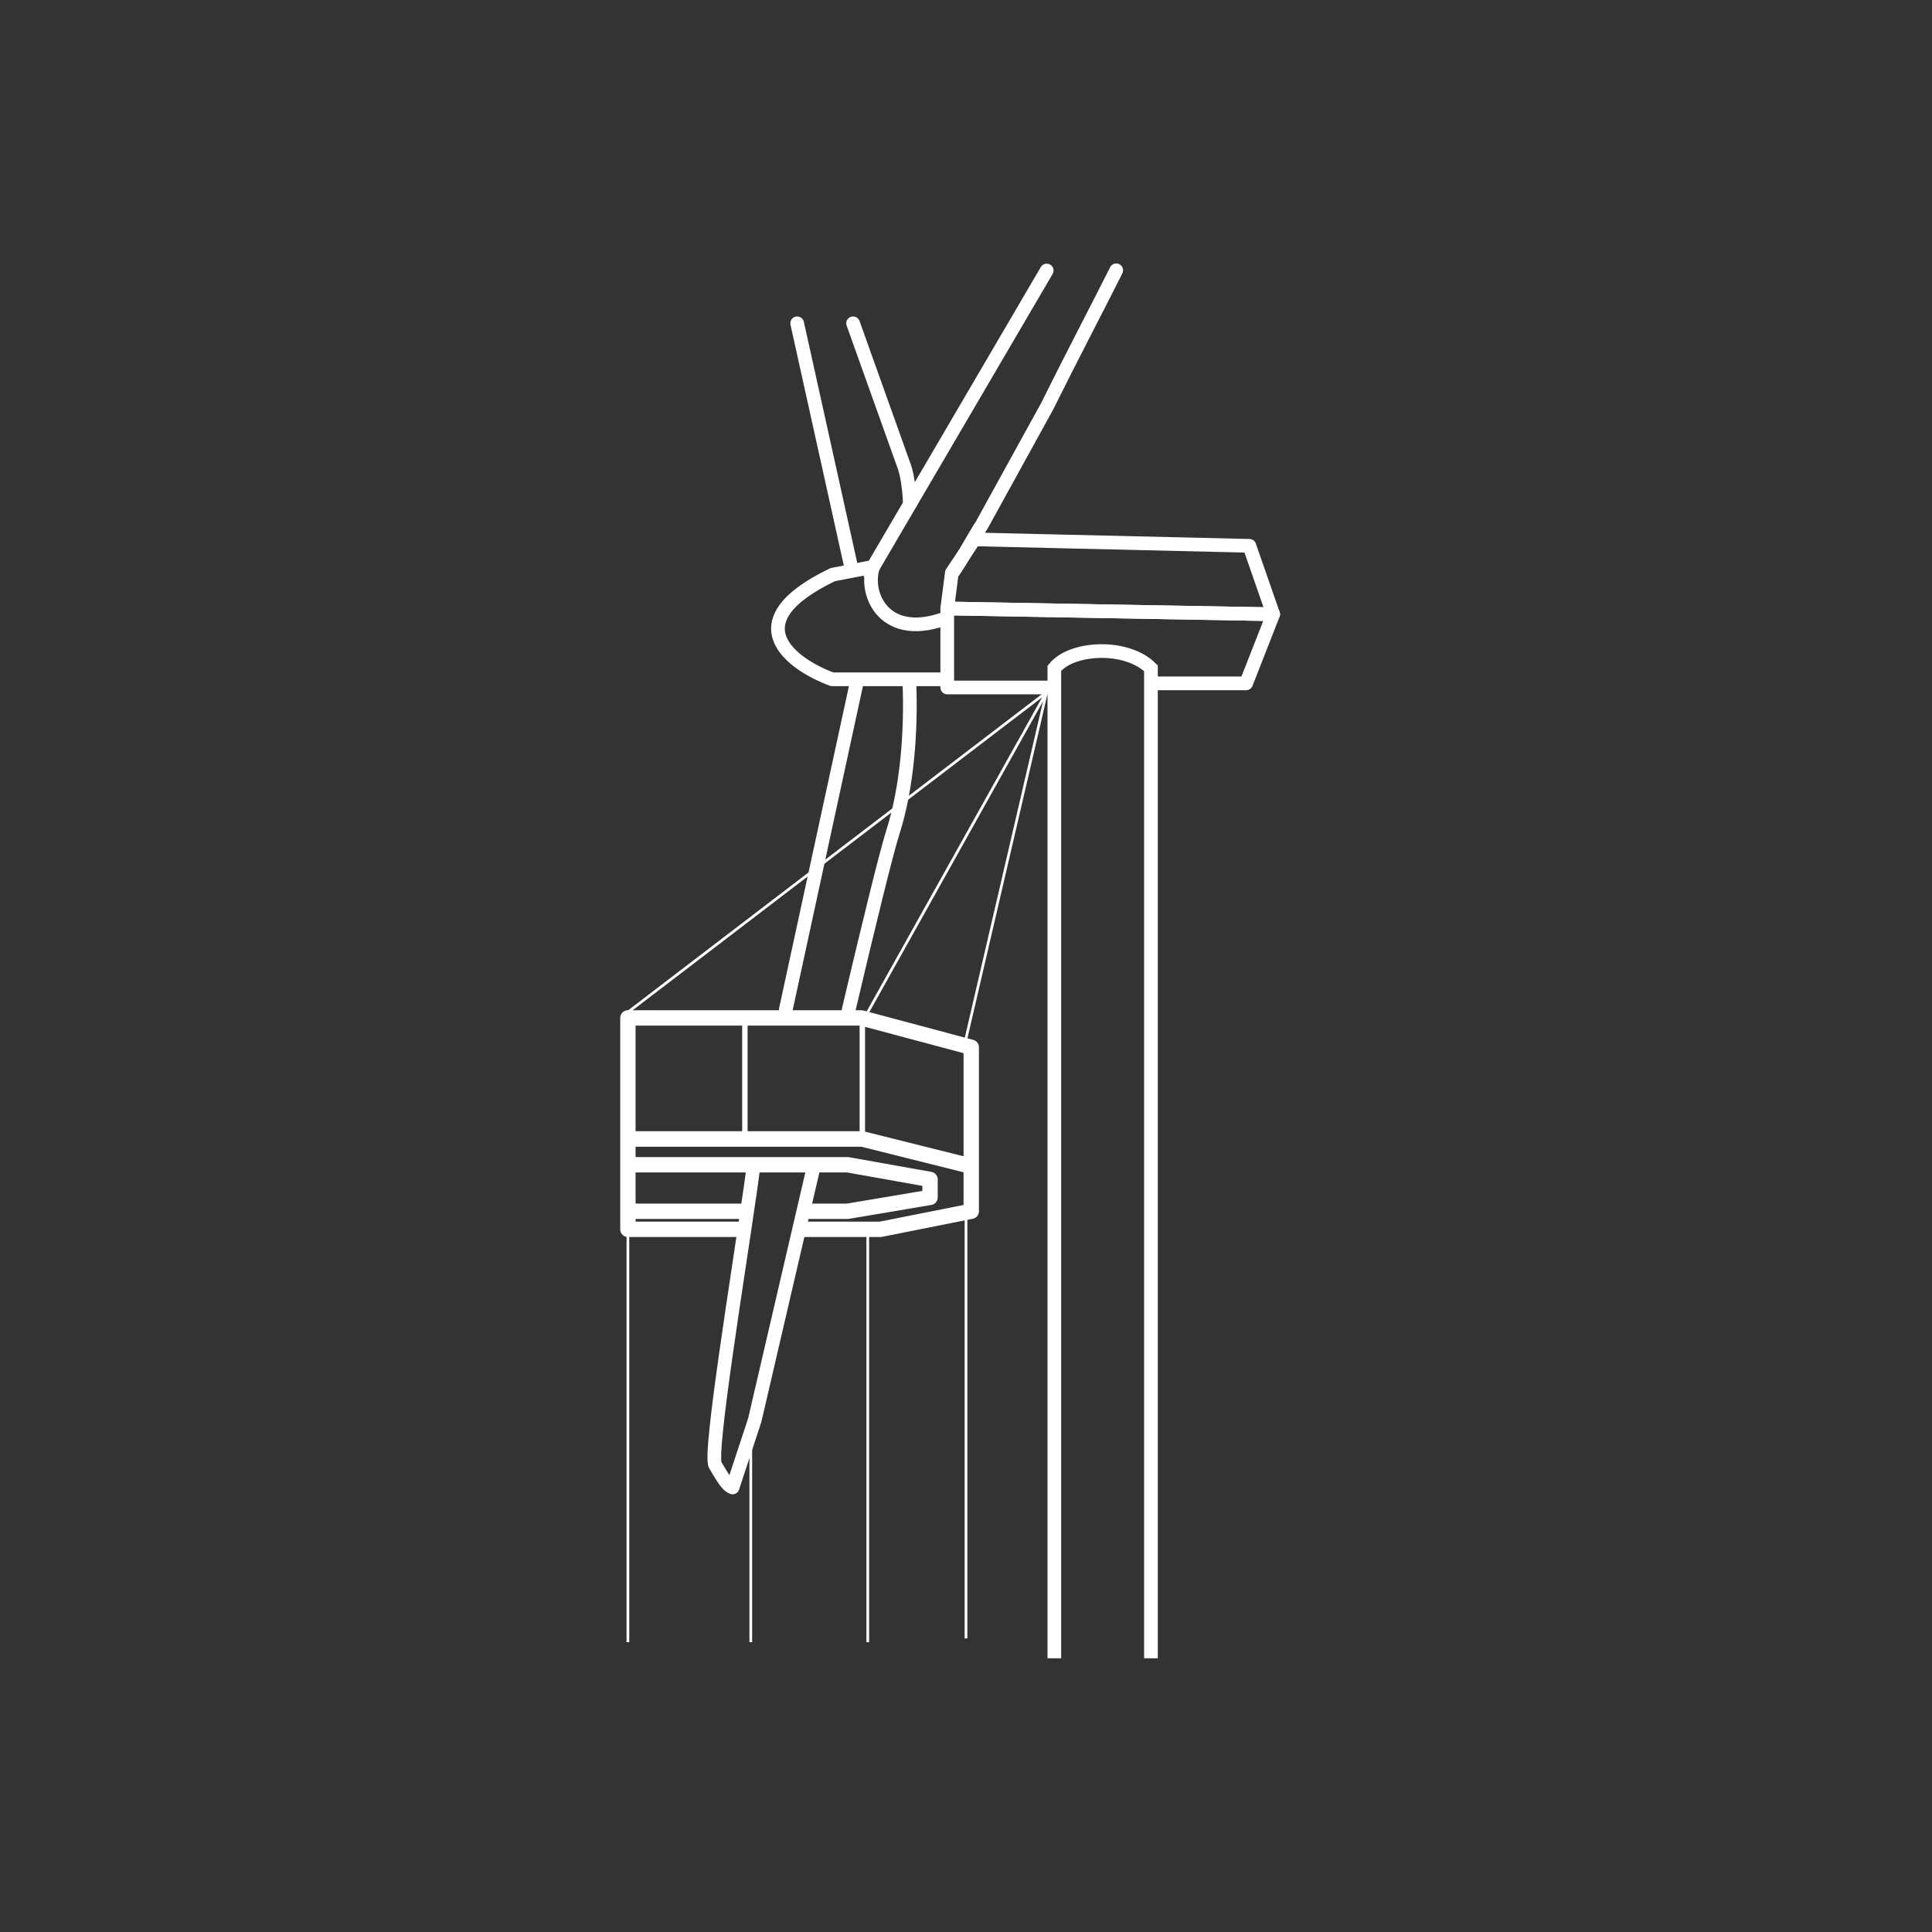 <svg width="120" height="120" viewBox="0 0 120 120" fill="none" xmlns="http://www.w3.org/2000/svg">
<rect x="0" y="0" width="120" height="120" fill="#333333" stroke="none"/>
<path d="M50.561 72.374L48.719 80.293L46.877 88.211L45.5 92.389C45.178 92.258 44.989 91.943 44.424 91C44.019 90.325 45.863 79.101 46.638 73.648L46.797 72.459M56.488 42.5C56.598 45.382 56.354 48.871 55.466 51.663C55.047 52.981 54.009 57.215 52.71 62.729M53.22 42.354L48.811 62.689" stroke="white" stroke-width="0.85" stroke-linecap="round" stroke-linejoin="round"/>
<path d="M39 72.345V63.225H53.502L60.326 65.049V75.234L54.684 76.356H50M39 72.345H52.649L57.767 73.257V74.372L52.649 75.234H50M39 72.345V75.234M39 75.234V76.356H41.776H46M39 75.234H39.532H46" stroke="white" stroke-width="0.954" stroke-linecap="round" stroke-linejoin="round"/>
<path d="M39 70.744H53.562L60.297 72.428" stroke="white" stroke-width="0.965" stroke-linejoin="round"/>
<path d="M53.898 76.5V102M46.633 102V89.5M65 43L53.898 62.868M65 43L60 64.5M65 43L39 62.868V102" stroke="white" stroke-width="0.168" stroke-linejoin="round"/>
<path d="M60 70V101.766" stroke="white" stroke-width="0.168" stroke-linejoin="round"/>
<path d="M53.561 63.449V70.744M46.266 63.449V67.377V70.744" stroke="white" stroke-width="0.337" stroke-linecap="round" stroke-linejoin="round"/>
<path d="M65.487 103V41.51C66.554 40.166 69.987 40 71.487 41.51V103" stroke="white" stroke-width="0.85"/>
<path d="M65.487 42.7L58.835 42.7L58.835 37.793L79.081 38.152L77.399 42.444L71.487 42.444" stroke="white" stroke-width="0.85" stroke-linejoin="round"/>
<path d="M77.6 33.902L79.08 38.152L58.835 37.793L59.121 35.575L60.517 33.501L77.6 33.902Z" stroke="white" stroke-width="0.85" stroke-linejoin="round"/>
<path d="M59.014 42.191L51.68 42.191C49.135 41.249 45.582 38.631 51.727 35.691L54.23 35.209C53.654 36.884 54.94 39.964 59.014 38.301" stroke="white" stroke-width="0.85" stroke-linejoin="round"/>
<path d="M52.865 35.213L49.514 20.081M52.987 20.081L56.089 28.763C56.313 29.289 56.471 30.207 56.514 31.301" stroke="white" stroke-width="0.85" stroke-linecap="round" stroke-linejoin="round"/>
<path d="M54.014 35.584L65.014 16.801M69.331 16.789C68.311 18.834 66.533 22.219 65.03 25.254L60.986 32.599C60.514 33.301 59.74 34.787 59.157 35.584" stroke="white" stroke-width="0.85" stroke-linecap="round" stroke-linejoin="round"/>
</svg>
